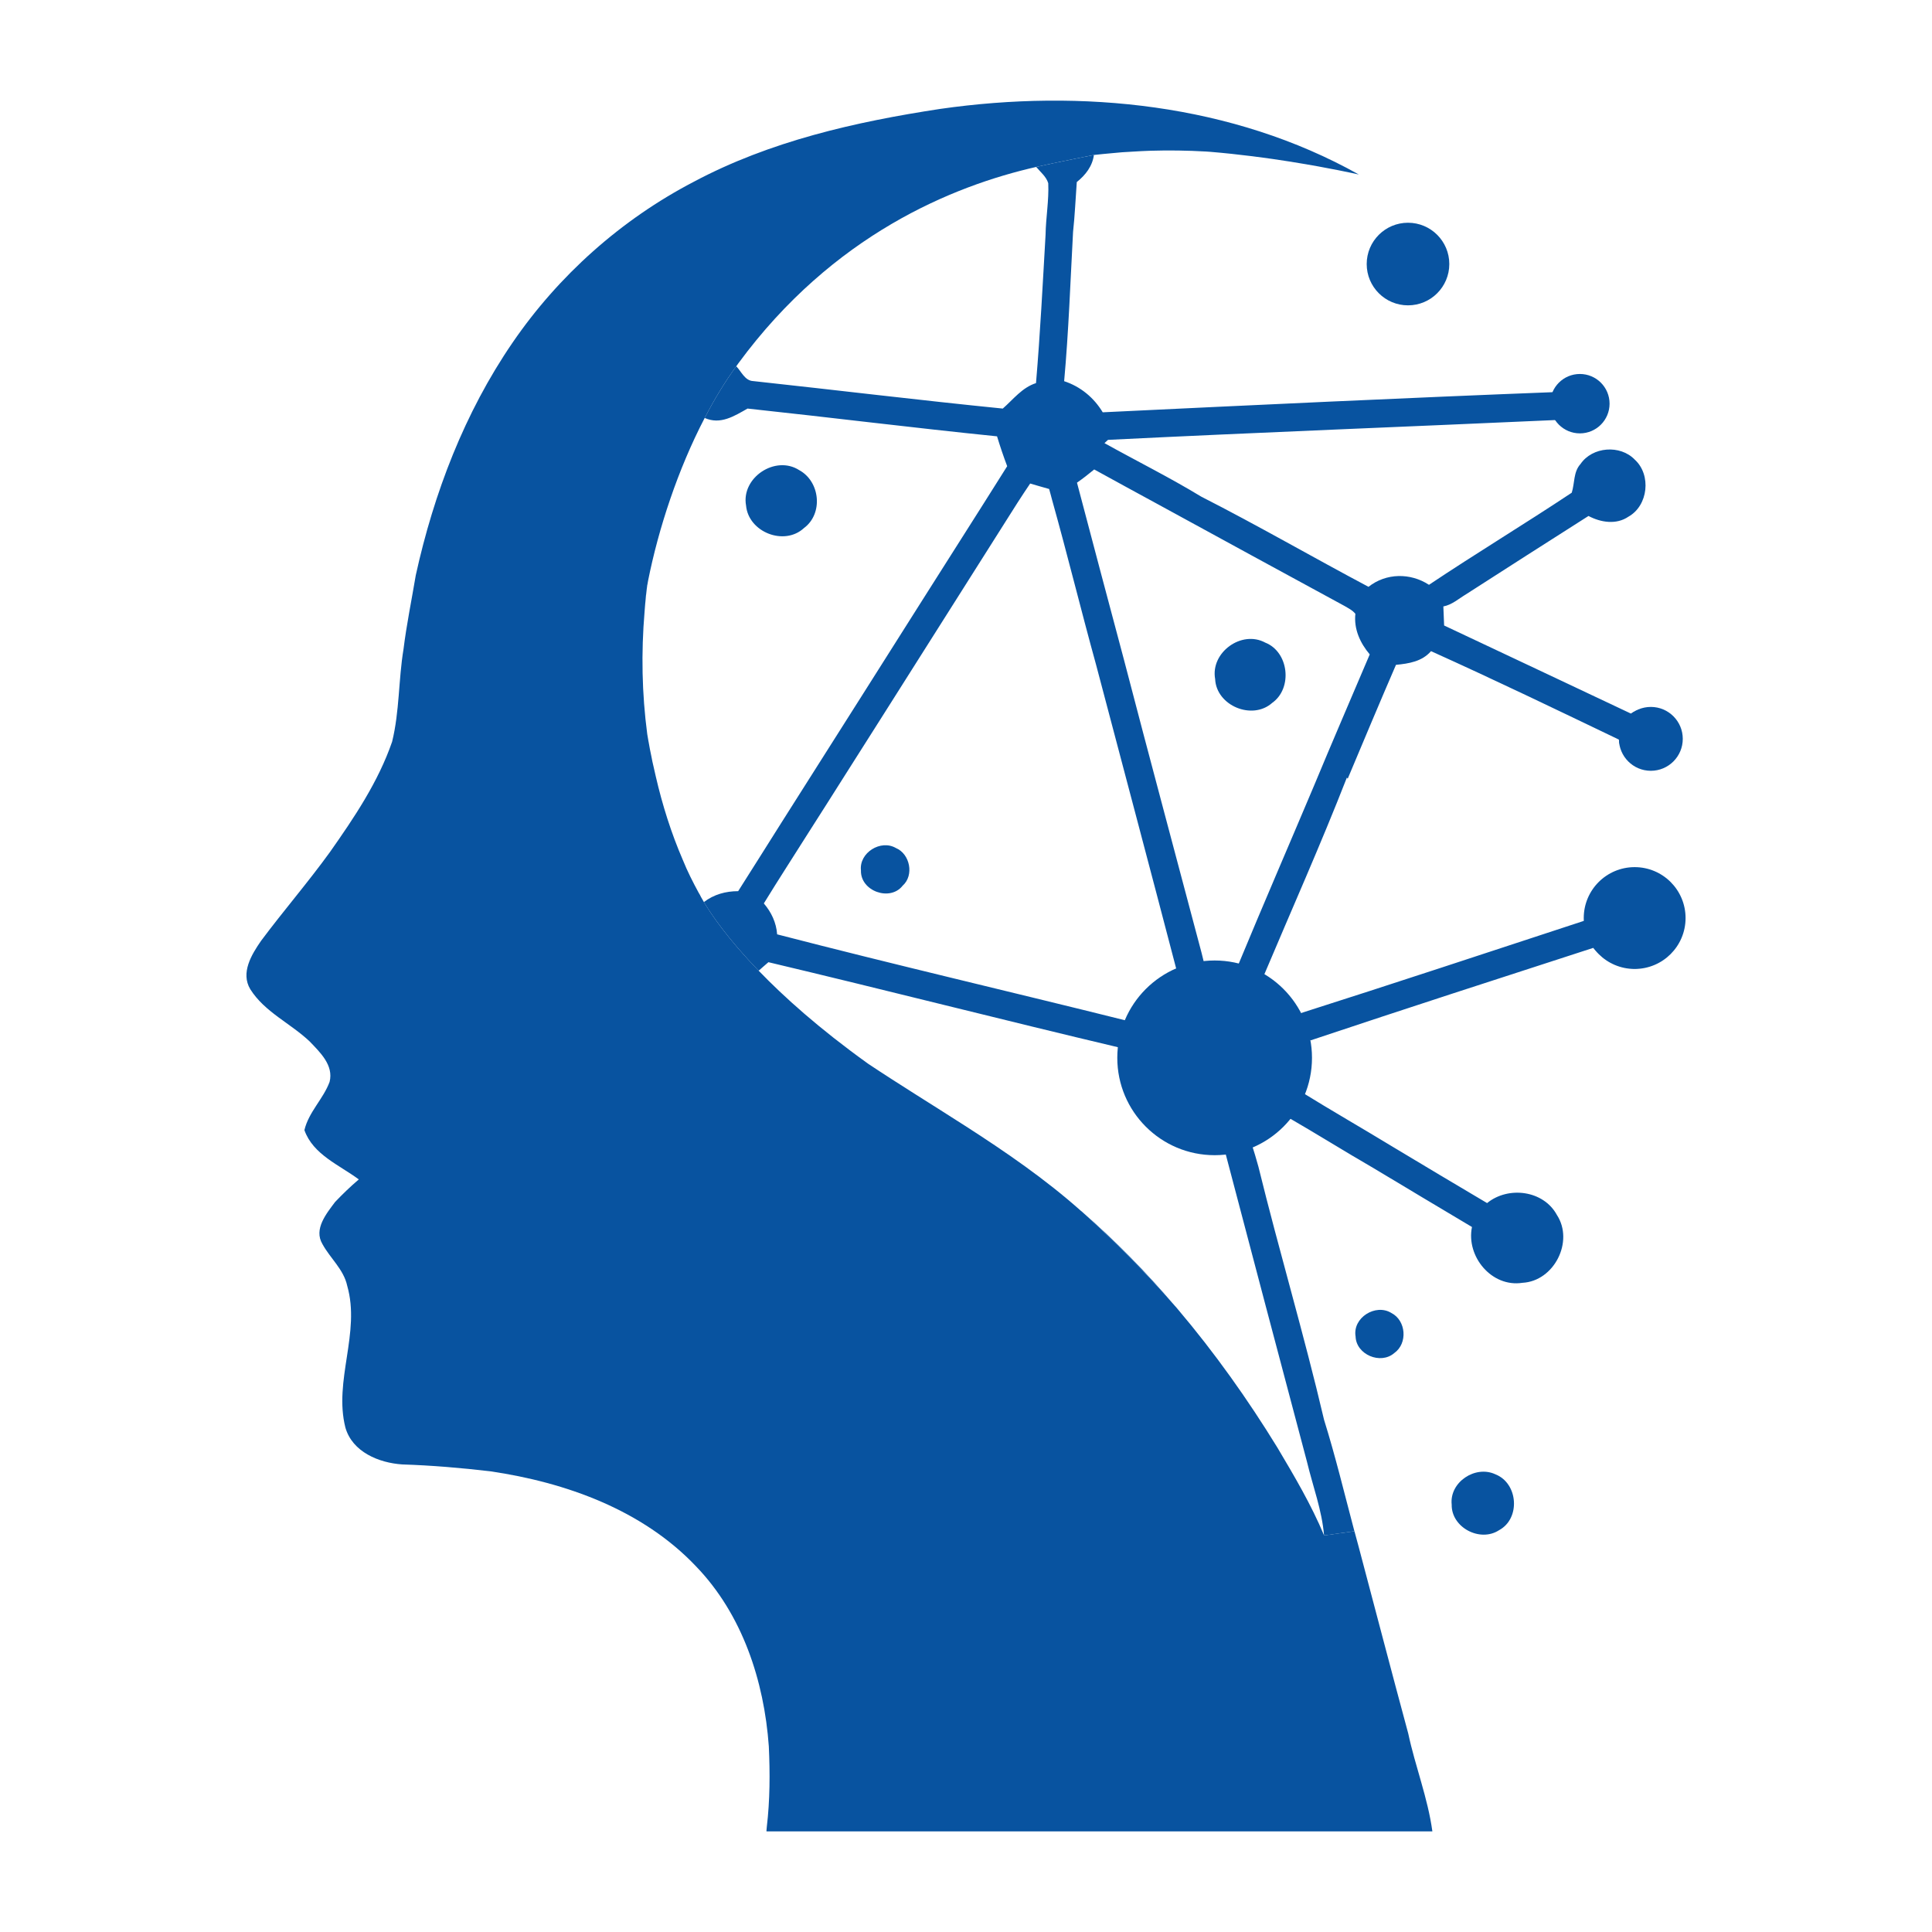 <svg clip-rule="evenodd" fill-rule="evenodd" stroke-linejoin="round" stroke-miterlimit="2" viewBox="0 0 284 284" xmlns="http://www.w3.org/2000/svg"><g fill="#0853a0" fill-rule="nonzero"><path d="m117.479 69.107c3.078 1.668 3.565 6.384.713 8.508-2.901 2.697-8.162.615-8.523-3.297-.74-4.102 4.3-7.462 7.81-5.211"/><path d="m178.623 99.814c-.707-3.897 3.883-7.237 7.364-5.352 3.474 1.37 4.059 6.7 1.03 8.854-2.93 2.62-8.218.424-8.394-3.502"/><path d="m94.833 88.852c.07-.803.155-1.605.253-2.406-.098.703-.183 1.505-.253 2.406m64.241 89.291c5.11 4.616 9.626 9.247 13.58 13.763-4.193-4.911-8.71-9.526-13.58-13.763m-64.241-89.291c.07-.803.155-1.605.253-2.406-.098.703-.183 1.505-.253 2.406m64.241 89.291c5.11 4.616 9.626 9.247 13.58 13.763-4.193-4.911-8.71-9.526-13.58-13.763m-64.241-89.291c.07-.803.155-1.605.253-2.406-.098.703-.183 1.505-.253 2.406m64.241 89.291c5.11 4.616 9.626 9.247 13.58 13.763-4.193-4.911-8.71-9.526-13.58-13.763m-63.988-91.697c-.098.703-.183 1.505-.253 2.406.07-.803.155-1.605.253-2.406m63.988 91.697c5.11 4.616 9.626 9.247 13.58 13.763-4.193-4.911-8.71-9.526-13.58-13.763m22.925-36.265c-1.674-.127-3.335-.225-4.996-.295-.097-.38-.281-1.154-.379-1.534-3.801-14.368-7.671-28.723-11.413-43.105-2.309-8.669-4.617-17.324-6.896-25.993.872-.606 1.717-1.267 2.533-1.942 3.181 1.731 6.332 3.491 9.527 5.206 9.077 4.955 18.154 9.922 27.245 14.848.562.337 1.197.632 1.618 1.167-.239 2.239.69 4.279 2.111 5.967-2.73 6.432-5.502 12.821-8.175 19.266-3.715 8.809-7.516 17.577-11.175 26.415m-10.048 1.478c-2.898 1.294-4.827 3.954-6.262 6.699-17.14-4.278-34.351-8.275-51.45-12.708-.127-1.718-.844-3.251-1.956-4.545 2.166-3.533 4.433-7.023 6.642-10.527 3.575-5.587 7.107-11.231 10.682-16.831 6.051-9.542 12.074-19.097 18.125-28.639 1.21-1.927 2.421-3.841 3.701-5.727.929.281 1.858.534 2.787.802.112.409.338 1.197.436 1.605 2.252 8.035 4.236 16.155 6.459 24.205 3.955 14.987 7.938 29.96 11.85 44.947-.253.184-.761.535-1.014.719m74.375-11.85c-2.068-3.799-7.782-4.573-10.906-1.675-1.576 1.352-2.379 3.406-2.364 5.461-14.073 4.616-28.132 9.274-42.233 13.763-1.28-2.195-2.984-4.109-5.108-5.502 4.108-9.739 8.429-19.407 12.271-29.244l.127.155c2.35-5.587 4.687-11.173 7.092-16.732 1.9-.184 3.842-.492 5.151-2.012 9.273 4.179 18.449 8.598 27.625 13.003.239 2.617 2.702 4.798 5.376 4.208 3.49-.395 4.855-5.362 2.293-7.627-1.519-1.647-4.123-1.591-5.91-.409-9.147-4.335-18.309-8.627-27.456-12.947-.042-.943-.071-1.858-.113-2.801 1.267-.239 2.252-1.14 3.335-1.787 5.996-3.842 11.976-7.697 17.999-11.512 1.802.957 4.096 1.323 5.883.098 2.899-1.631 3.377-6.135.929-8.372-2.139-2.237-6.249-1.928-7.993.647-1.056 1.168-.83 2.815-1.281 4.208-6.924 4.602-14.059 8.907-20.983 13.538-2.744-1.788-6.304-1.746-8.893.295-8.219-4.362-16.297-9.034-24.585-13.256-4.631-2.814-9.5-5.235-14.228-7.867l.521-.479c22.122-1.096 44.244-1.942 66.367-2.94 1.378 1.463 4.052 1.844 5.474.266 1.183-1.041 1.083-2.969.548-4.291-1.364-2.364-4.784-2.097-6.333-.071-22.276.858-44.554 1.915-66.83 2.984-1.296-2.153-3.265-3.786-5.672-4.574.661-7.289.914-14.607 1.309-21.925.267-2.449.366-4.898.548-7.346 1.281-1.027 2.295-2.323 2.519-3.983 0 0-5.502 1.083-8.486 1.76.634.759 1.478 1.42 1.773 2.392.113 2.519-.351 5.024-.393 7.556-.422 7.276-.788 14.566-1.407 21.828-2.055.661-3.335 2.392-4.884 3.743-12.229-1.224-24.444-2.715-36.674-4.039-1.238-.043-1.759-1.421-2.505-2.182-1.688 2.323-3.236 4.884-4.643 7.6 2.322 1.041 4.363-.282 6.305-1.379 12.229 1.308 24.445 2.843 36.674 4.081.45 1.478.941 2.941 1.491 4.39-1.169 1.873-2.35 3.73-3.532 5.601-5.912 9.344-11.864 18.675-17.76 28.033-3.941 6.249-7.924 12.469-11.864 18.717-2.111 3.378-4.264 6.742-6.389 10.119-1.829 0-3.575.478-5.038 1.604 1.07 1.787 3.476 5.375 8.049 10.091.48-.437.972-.846 1.436-1.254 17.268 4.096 34.464 8.501 51.732 12.582.098 1.533.211 3.082.435 4.615 1.577 6.587 8.233 11.062 14.904 10.457 4.025 15.269 8.036 30.538 12.102 45.807.859 3.588 2.196 7.092 2.505 10.807l4.462-.619c-1.45-5.459-2.773-10.976-4.462-16.381-2.913-12.454-6.6-24.782-9.653-37.222-.31-1.126-.648-2.266-1.014-3.391 1.886-1.098 3.702-2.337 5.137-3.983 4.321 2.491 8.542 5.137 12.848 7.627 4.8 2.9 9.626 5.756 14.425 8.627-.886 4.334 2.899 8.908 7.417 8.204 4.658-.239 7.613-6.078 5.066-9.977-1.97-3.63-7.149-4.278-10.26-1.744-4.685-2.759-9.344-5.561-14.016-8.361-4.418-2.687-8.908-5.262-13.298-7.978.885-2.492 1.027-5.137.885-7.755l.508.169c13.818-4.616 27.681-9.105 41.542-13.594 2.027 2.336 5.362 3.856 8.402 2.561 4.109-1.337 6.107-6.769 3.701-10.386m-87.252 46.637c5.11 4.616 9.626 9.247 13.58 13.763-4.193-4.911-8.71-9.526-13.58-13.763m-64.241-89.291c.07-.803.155-1.605.253-2.406-.098.703-.183 1.505-.253 2.406m64.241 89.291c5.11 4.616 9.626 9.247 13.58 13.763-4.193-4.911-8.71-9.526-13.58-13.763m-64.241-89.291c.07-.803.155-1.605.253-2.406-.098.703-.183 1.505-.253 2.406m64.241 89.291c5.11 4.616 9.626 9.247 13.58 13.763-4.193-4.911-8.71-9.526-13.58-13.763m-64.241-89.291c.07-.803.155-1.605.253-2.406-.098.703-.183 1.505-.253 2.406"/><path d="m131.699 124.659c2.068.862 2.71 4.01.988 5.536-1.85 2.365-6.221.797-6.128-2.238-.297-2.606 2.908-4.604 5.14-3.298"/><path d="m199.268 196.458c-.466-2.762 2.951-4.879 5.26-3.453 2.175 1.108 2.428 4.476.43 5.888-2.012 1.751-5.606.233-5.69-2.435"/><path d="m219.806 216.714c3.368 1.313 3.742 6.51.545 8.226-2.79 1.82-7.019-.403-6.955-3.764-.354-3.29 3.459-5.832 6.41-4.462"/><path d="m210.553 269.208h-97.835l-.055-.028.055-.633c.466-3.926.479-7.895.297-11.836-.69-9.624-3.885-19.392-10.695-26.456-7.867-8.303-19.139-12.342-30.228-13.975-4.307-.506-8.627-.872-12.962-1.012-3.434-.226-7.331-1.83-8.359-5.419-1.746-6.91 2.251-13.931.267-20.841-.52-2.421-2.505-4.039-3.644-6.136-1.309-2.196.591-4.475 1.857-6.178 1.112-1.168 2.266-2.28 3.491-3.321-2.858-2.126-6.728-3.644-7.995-7.248.634-2.674 2.773-4.573 3.702-7.092.618-2.449-1.408-4.349-2.928-5.94-2.8-2.658-6.613-4.319-8.725-7.669-1.463-2.421.184-5.108 1.576-7.121 3.294-4.418 6.91-8.598 10.134-13.059 3.573-5.08 7.092-10.301 9.133-16.212 1.097-4.461.928-9.091 1.674-13.594.45-3.646 1.196-7.234 1.801-10.864 2.661-12.103 7.177-23.91 14.214-34.183 6.769-9.894 15.987-18.111 26.626-23.656 11.216-5.981 23.768-8.824 36.236-10.723 20.828-2.984 42.979-.761 61.554 9.639-.463-.099-4.347-.971-9.724-1.83-.084-.014-.153-.027-.239-.042-3.531-.562-7.669-1.112-11.905-1.463-.197-.015-.408-.028-.604-.042-2.732-.155-5.447-.197-8.177-.113-.437.014-.887.029-1.323.056-.493.028-.972.057-1.449.084-.943.042-1.886.113-2.816.213-.464.042-.914.084-1.364.126-.451.056-.901.098-1.338.14 0 0-5.502 1.083-8.486 1.76-12.229 2.785-29.862 9.935-43.779 28.863-.071.098-.142.197-.211.295-.029.042-.071.098-.098.14-1.69 2.323-3.238 4.884-4.645 7.6-3.954 7.585-6.798 16.296-8.317 23.91-.028.155-.057.309-.084.477-.029.1-.042.184-.057.282 0 .057-.014.113-.014.169-.015.057-.015.113-.028.169-.098.704-.183 1.506-.253 2.407-.029.352-.056.717-.085 1.083-.506 5.996-.394 12.005.395 17.985.056.353.126.719.182 1.07.014.013.014.042.014.055.126.748.268 1.478.423 2.197.084.478.182.928.295 1.393.112.506.225.999.338 1.492.971 4.207 2.266 8.33 3.983 12.3.675 1.673 1.491 3.278 2.35 4.855.013.013.027.042.042.056.014.042.027.084.071.126.084.182.295.577.632 1.14 1.07 1.787 3.476 5.375 8.049 10.091 3.73 3.87 8.909 8.514 15.96 13.58.028.014.055.027.07.056 4.687 3.124 9.5 6.065 14.242 9.12.042.027.069.042.111.069 5.925 3.814 11.752 7.811 17.043 12.525.042.014.084.043.126.098 5.11 4.616 9.626 9.247 13.58 13.763.169.184.339.366.479.55 5.404 6.374 10.274 13.228 14.637 20.335 2.49 4.193 4.982 8.402 6.866 12.918l4.462-.619c.211.761.408 1.52.619 2.281 2.435 9.16 4.813 18.307 7.29 27.456 1.027 4.826 2.885 9.498 3.546 14.381"/><path d="m192.86 155.5c0 7.903-6.407 14.31-14.31 14.31s-14.31-6.407-14.31-14.31 6.407-14.31 14.31-14.31 14.31 6.407 14.31 14.31"/><path d="m247.775 134.951c0 4.134-3.35 7.484-7.484 7.484s-7.484-3.35-7.484-7.484 3.35-7.484 7.484-7.484 7.484 3.35 7.484 7.484"/><path d="m247.364 108.61c0 2.593-2.103 4.695-4.695 4.695s-4.695-2.102-4.695-4.695c0-2.592 2.103-4.694 4.695-4.694s4.695 2.102 4.695 4.694"/><path d="m236.603 59.34c0 2.411-1.954 4.365-4.365 4.365s-4.367-1.954-4.367-4.365c0-2.412 1.956-4.366 4.367-4.366s4.365 1.954 4.365 4.366"/><path d="m213.045 38.814c0 3.352-2.719 6.071-6.072 6.071-3.352 0-6.071-2.719-6.071-6.071 0-3.353 2.719-6.072 6.071-6.072 3.353 0 6.072 2.719 6.072 6.072"/></g></svg>